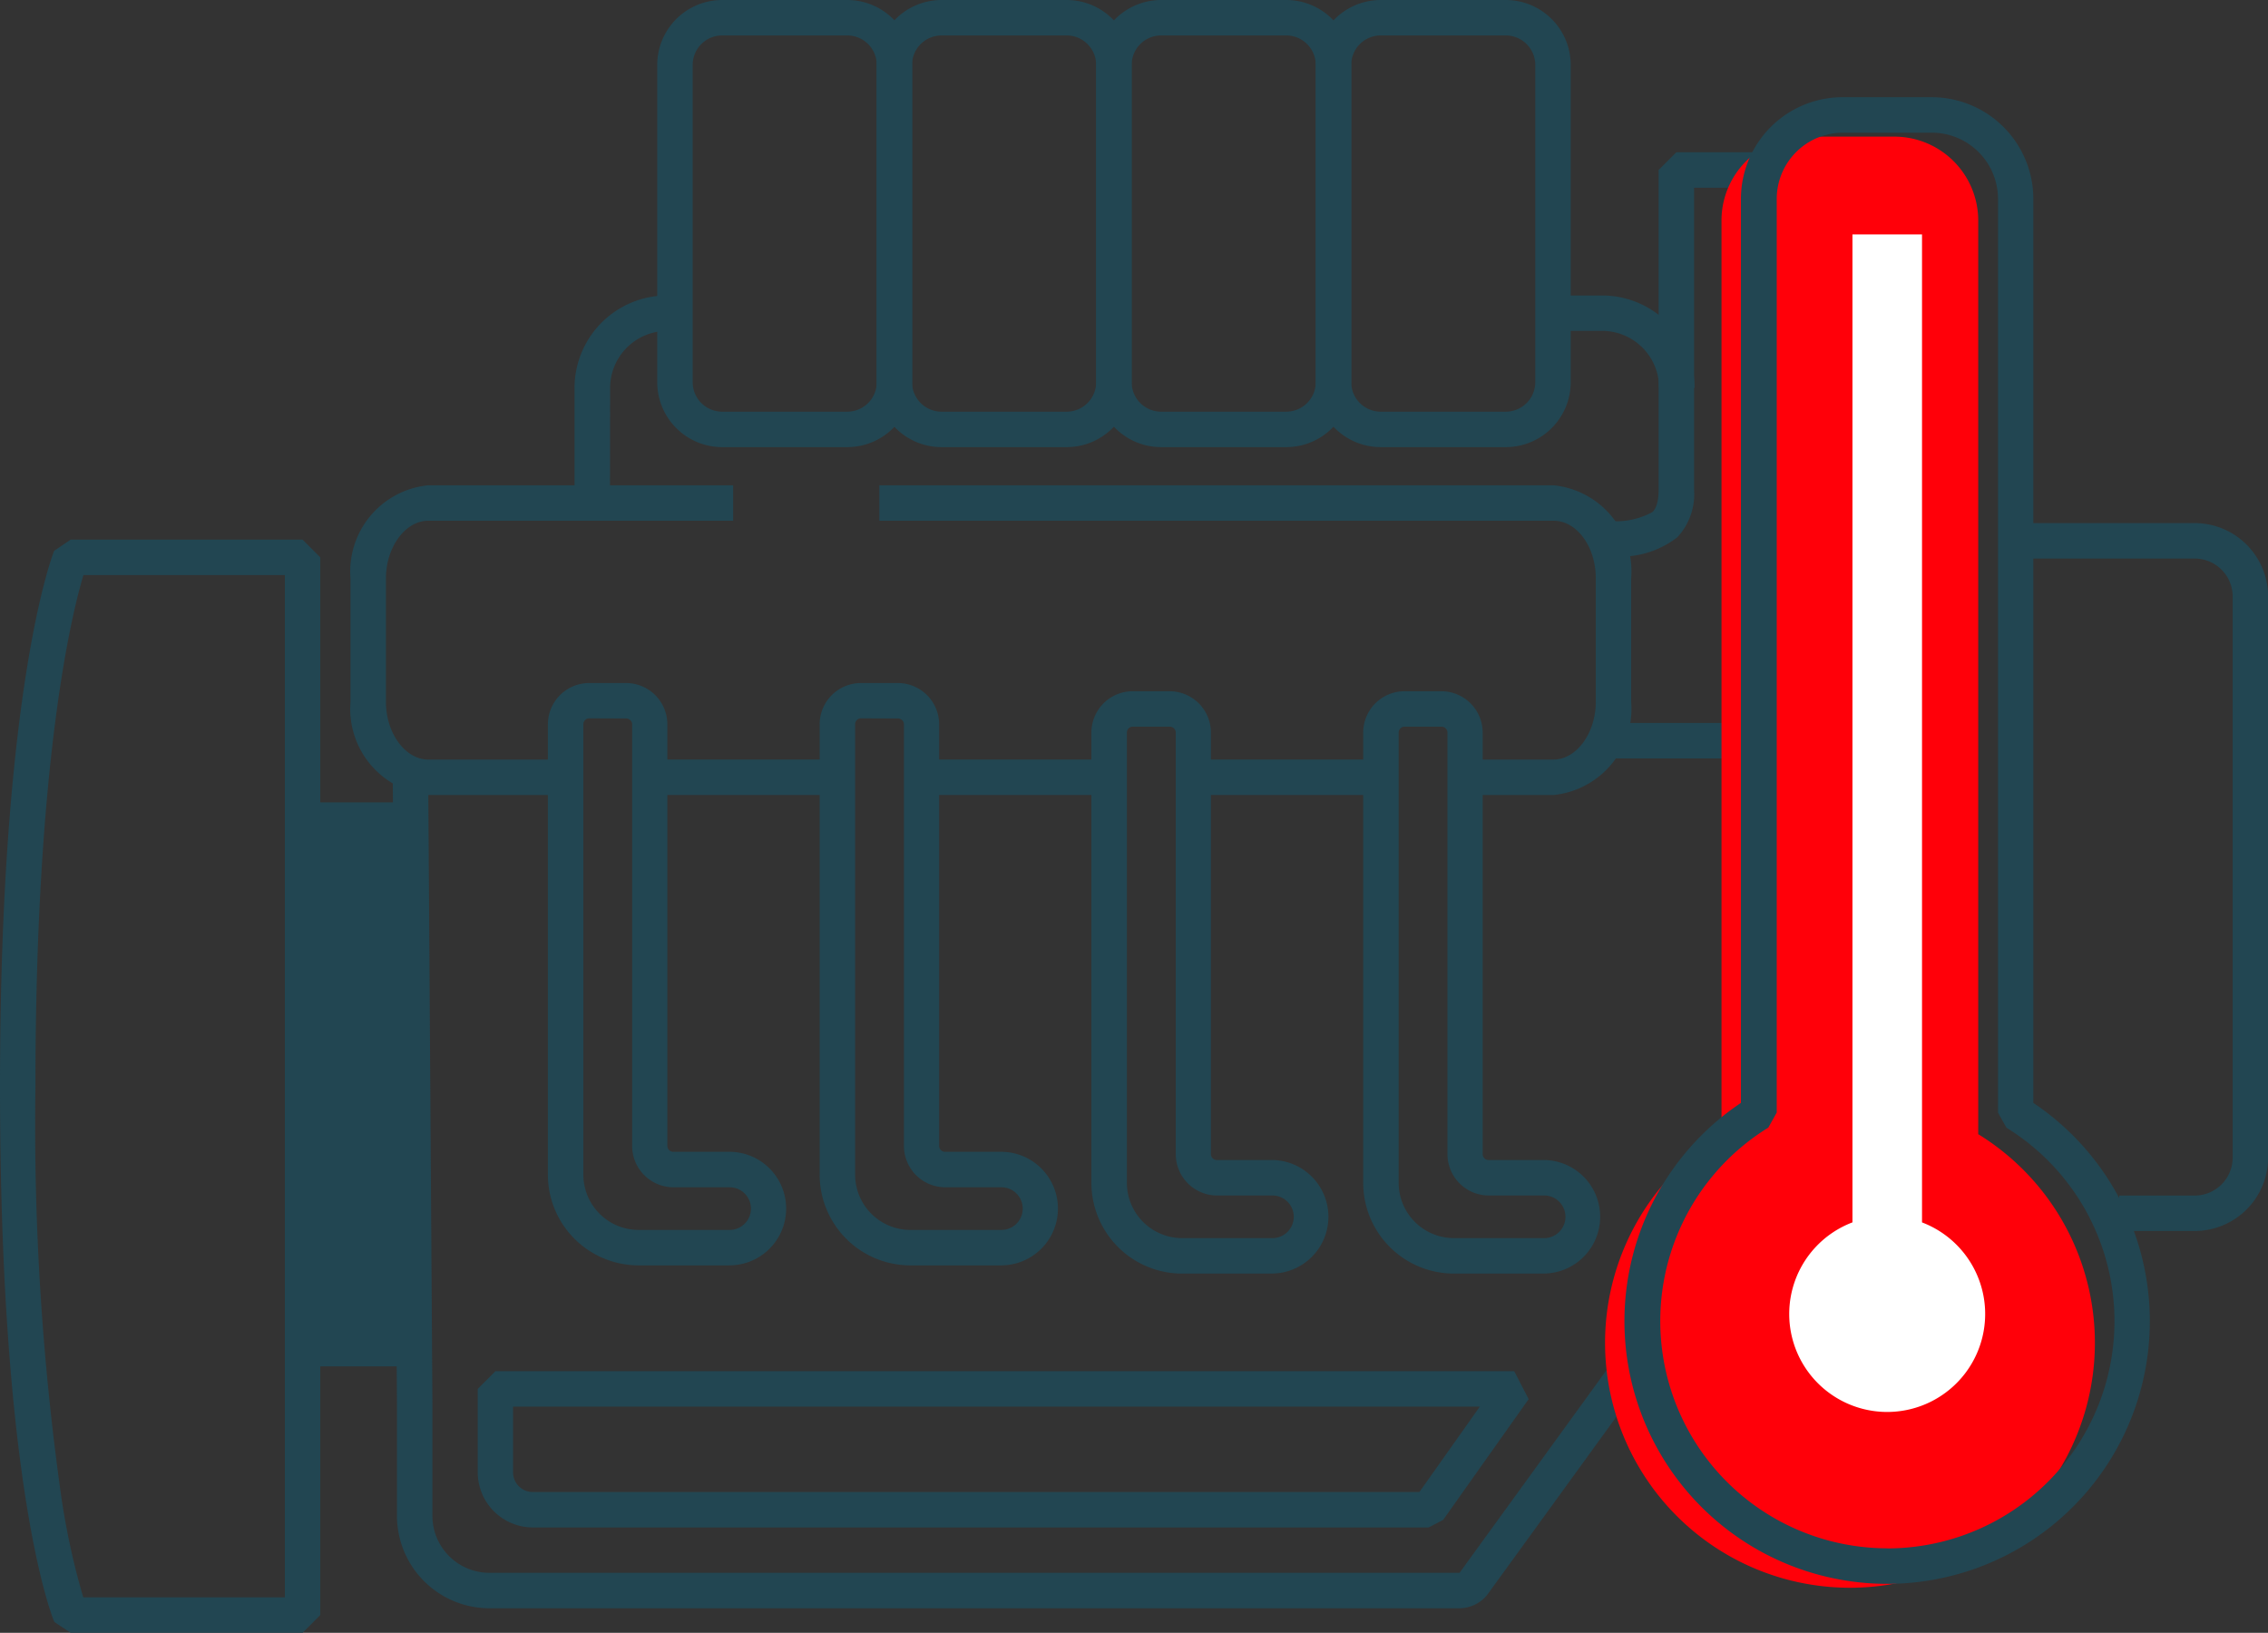 <svg xmlns="http://www.w3.org/2000/svg" width="76.788" height="55.281" viewBox="0 0 76.788 55.281"><rect x="0" y="0" width="76.788" height="55.281" fill="#333333" stroke="none"/><g transform="translate(0.6 0.6)"><g transform="translate(67.839 17.71)"><path d="M67.5,39.9H64.942V38.7H67.5a1.287,1.287,0,0,0,1.285-1.286v-19A1.287,1.287,0,0,0,67.5,17.133H61.632v-1.2H67.5a2.489,2.489,0,0,1,2.485,2.486v19A2.489,2.489,0,0,1,67.5,39.9Z" transform="translate(-61.632 -16.533)" fill="#224652"/></g><g transform="translate(51.886 10.002)"><path d="M52.167,12.128h-1.2a1.932,1.932,0,0,0-1.93-1.93H47.28V9h1.757A3.133,3.133,0,0,1,52.167,12.128Z" transform="translate(-47.28 -9.598)" fill="#224652"/></g><g transform="translate(13.297 25.605)"><path d="M48.068,51.881H15.236a3.133,3.133,0,0,1-3.13-3.13v-3.8L11.963,23.64l1.2-.008.143,21.319v3.8a1.932,1.932,0,0,0,1.93,1.93H48.068a.034.034,0,0,0,.018-.005l5.866-8.089.971.7-5.912,8.15A1.226,1.226,0,0,1,48.068,51.881Z" transform="translate(-12.563 -23.636)" fill="#224652"/></g><g transform="translate(19.457 10.002)"><path d="M18.7,16.026H17.5v-3.9A3.133,3.133,0,0,1,20.635,9v1.2a1.932,1.932,0,0,0-1.93,1.93Z" transform="translate(-18.105 -9.598)" fill="#224652"/></g><g transform="translate(9.646 26.566)"><path d="M13.073,43.594H9.278V24.5h3.795" transform="translate(-9.278 -24.5)" fill="#224652"/></g><g transform="translate(16.175 46.422)"><path d="M46.748,47.056H16.418a1.868,1.868,0,0,1-1.866-1.865V42.364l.6-.6H49.643l.49.947L47.238,46.8Zm-31-4.092v2.227a.666.666,0,0,0,.666.665h30.02l2.046-2.892Z" transform="translate(-15.152 -42.364)" fill="#224652"/></g><g transform="translate(11.867 16.43)"><path d="M17.96,25.267H13.308a2.93,2.93,0,0,1-2.632-3.151V17.933a2.931,2.931,0,0,1,2.632-3.152H23.632v1.2H13.308c-.776,0-1.432.894-1.432,1.952v4.183c0,1.058.656,1.951,1.432,1.951H17.96Z" transform="translate(-11.276 -15.381)" fill="#224652"/></g><g transform="translate(21.626 25.715)"><path d="M26.182,24.335H20.056v-1.2h6.126Z" transform="translate(-20.056 -23.735)" fill="#224652"/></g><g transform="translate(30.598 25.715)"><path d="M34.406,24.335H28.128v-1.2h6.278Z" transform="translate(-28.128 -23.735)" fill="#224652"/></g><g transform="translate(39.8 25.715)"><path d="M42.761,24.335H36.406v-1.2h6.355Z" transform="translate(-36.406 -23.735)" fill="#224652"/></g><g transform="translate(29.172 16.43)"><path d="M49.67,25.267h-3v-1.2h3c.776,0,1.432-.894,1.432-1.952V17.932c0-1.076-.642-1.951-1.432-1.951H26.845v-1.2H49.67A2.93,2.93,0,0,1,52.3,17.932v4.183A2.931,2.931,0,0,1,49.67,25.267Z" transform="translate(-26.845 -15.381)" fill="#224652"/></g><g transform="translate(22.252 0)"><path d="M22.219,0h4.233a2.2,2.2,0,0,1,2.2,2.2V12.938a2.2,2.2,0,0,1-2.2,2.2H22.219a2.2,2.2,0,0,1-2.2-2.2V2.2A2.2,2.2,0,0,1,22.219,0Zm4.233,13.938a1,1,0,0,0,1-1V2.2a1,1,0,0,0-1-1H22.219a1,1,0,0,0-1,1V12.938a1,1,0,0,0,1,1Z" transform="translate(-20.619 -0.6)" fill="#224652"/></g><g transform="translate(29.685 0)"><path d="M28.9,0h4.234a2.2,2.2,0,0,1,2.2,2.2V12.938a2.2,2.2,0,0,1-2.2,2.2H28.9a2.2,2.2,0,0,1-2.2-2.2V2.2A2.2,2.2,0,0,1,28.9,0Zm4.234,13.938a1,1,0,0,0,1-1V2.2a1,1,0,0,0-1-1H28.9a1,1,0,0,0-1,1V12.938a1,1,0,0,0,1,1Z" transform="translate(-27.306 -0.6)" fill="#224652"/></g><g transform="translate(37.115 0)"><path d="M35.59,0h4.234a2.2,2.2,0,0,1,2.2,2.2V12.938a2.2,2.2,0,0,1-2.2,2.2H35.59a2.2,2.2,0,0,1-2.2-2.2V2.2A2.2,2.2,0,0,1,35.59,0Zm4.234,13.938a1,1,0,0,0,1-1V2.2a1,1,0,0,0-1-1H35.59a1,1,0,0,0-1,1V12.938a1,1,0,0,0,1,1Z" transform="translate(-33.991 -0.6)" fill="#224652"/></g><g transform="translate(44.548 0)"><path d="M42.278,0H46.51a2.2,2.2,0,0,1,2.2,2.2V12.938a2.2,2.2,0,0,1-2.2,2.2H42.278a2.2,2.2,0,0,1-2.2-2.2V2.2A2.2,2.2,0,0,1,42.278,0ZM46.51,13.938a1,1,0,0,0,1-1V2.2a1,1,0,0,0-1-1H42.278a1,1,0,0,0-1,1V12.938a1,1,0,0,0,1,1Z" transform="translate(-40.678 -0.6)" fill="#224652"/></g><g transform="translate(0 18.27)"><path d="M10.245,53.447H2.392l-.553-.367C1.764,52.9,0,48.567,0,34.943,0,21.575,1.759,17,1.834,16.815l.557-.378h7.853l.6.6v35.81Zm-7.426-1.2H9.645V17.637H2.825C2.426,18.966,1.2,23.945,1.2,34.943A90.057,90.057,0,0,0,2.072,48.82,24.78,24.78,0,0,0,2.819,52.247Z" transform="translate(-0.6 -17.037)" fill="#224652"/></g><g transform="translate(53.738 24.477)"><path d="M54.638,23.221H48.946v-1.2h5.692Z" transform="translate(-48.946 -22.621)" fill="#224652"/></g><g transform="translate(53.759 5.155)"><path d="M49.127,18.31h-.168l.012-1.2a2.591,2.591,0,0,0,1.581-.29c.052-.051.21-.208.21-.752V5.238l.6-.6H58.5v1.2H51.963V16.067a2.141,2.141,0,0,1-.566,1.605A3.147,3.147,0,0,1,49.127,18.31Z" transform="translate(-48.965 -5.238)" fill="#224652"/></g><g transform="translate(18.55 23.124)"><path d="M22.841,40.521H19.76a3.074,3.074,0,0,1-3.071-3.071V22.205a1.4,1.4,0,0,1,1.4-1.4h1.245a1.4,1.4,0,0,1,1.4,1.4V36.476a.2.2,0,0,0,.2.2h1.9a1.922,1.922,0,0,1,0,3.844ZM18.09,22a.2.2,0,0,0-.2.2V37.45a1.873,1.873,0,0,0,1.871,1.871h3.081a.722.722,0,0,0,0-1.444h-1.9a1.4,1.4,0,0,1-1.4-1.4V22.205a.2.2,0,0,0-.2-.2Z" transform="translate(-17.289 -21.404)" fill="#224652"/></g><g transform="translate(27.751 23.124)"><path d="M31.119,40.521H28.037a3.074,3.074,0,0,1-3.071-3.071V22.205a1.4,1.4,0,0,1,1.4-1.4h1.246a1.4,1.4,0,0,1,1.4,1.4V36.476a.2.2,0,0,0,.2.2h1.9a1.922,1.922,0,0,1,0,3.844ZM26.367,22a.2.2,0,0,0-.2.2V37.45a1.873,1.873,0,0,0,1.871,1.871h3.082a.722.722,0,0,0,0-1.444h-1.9a1.4,1.4,0,0,1-1.4-1.4V22.205a.2.2,0,0,0-.2-.2Z" transform="translate(-25.566 -21.404)" fill="#224652"/></g><g transform="translate(36.952 23.402)"><path d="M39.4,40.771H36.315a3.074,3.074,0,0,1-3.071-3.07V22.455a1.4,1.4,0,0,1,1.4-1.4H35.89a1.4,1.4,0,0,1,1.4,1.4V36.726a.2.2,0,0,0,.2.2h1.9a1.922,1.922,0,0,1,0,3.843ZM34.645,22.254a.2.2,0,0,0-.2.2V37.7a1.873,1.873,0,0,0,1.871,1.87H39.4a.722.722,0,0,0,0-1.443h-1.9a1.4,1.4,0,0,1-1.4-1.4V22.455a.2.2,0,0,0-.2-.2Z" transform="translate(-33.844 -21.654)" fill="#224652"/></g><g transform="translate(46.154 23.402)"><path d="M47.675,40.771H44.594a3.074,3.074,0,0,1-3.071-3.07V22.455a1.4,1.4,0,0,1,1.4-1.4h1.245a1.4,1.4,0,0,1,1.4,1.4V36.726a.2.2,0,0,0,.2.2h1.9a1.922,1.922,0,0,1,0,3.843ZM42.924,22.254a.2.2,0,0,0-.2.2V37.7a1.873,1.873,0,0,0,1.871,1.87h3.081a.722.722,0,0,0,0-1.443h-1.9a1.4,1.4,0,0,1-1.4-1.4V22.455a.2.2,0,0,0-.2-.2Z" transform="translate(-42.123 -21.654)" fill="#224652"/></g><g transform="translate(53.737 4.026)"><path d="M61.585,38l0-30.937A2.841,2.841,0,0,0,58.74,4.222H55.733a2.84,2.84,0,0,0-2.84,2.841l0,30.937a8.292,8.292,0,1,0,8.7,0" transform="translate(-48.945 -4.222)" fill="#ff0009"/></g><g transform="translate(55.007 3.291)"><path d="M56.875,2.961h3.007A3.445,3.445,0,0,1,63.323,6.4l0,30.61a8.894,8.894,0,1,1-9.9,0l0-30.61A3.444,3.444,0,0,1,56.875,2.961Zm1.5,49.132A7.693,7.693,0,0,0,62.412,37.85l-.285-.51,0-30.937a2.244,2.244,0,0,0-2.241-2.241H56.875A2.243,2.243,0,0,0,54.635,6.4l0,30.937-.285.51a7.693,7.693,0,0,0,4.033,14.243Z" transform="translate(-50.087 -3.561)" fill="#224652"/></g><g transform="translate(59.981 7.339)"><path d="M59.055,40.649V7.2H56.7V40.649a3.317,3.317,0,1,0,2.352,0" transform="translate(-54.562 -7.203)" fill="#fff"/></g></g></svg>